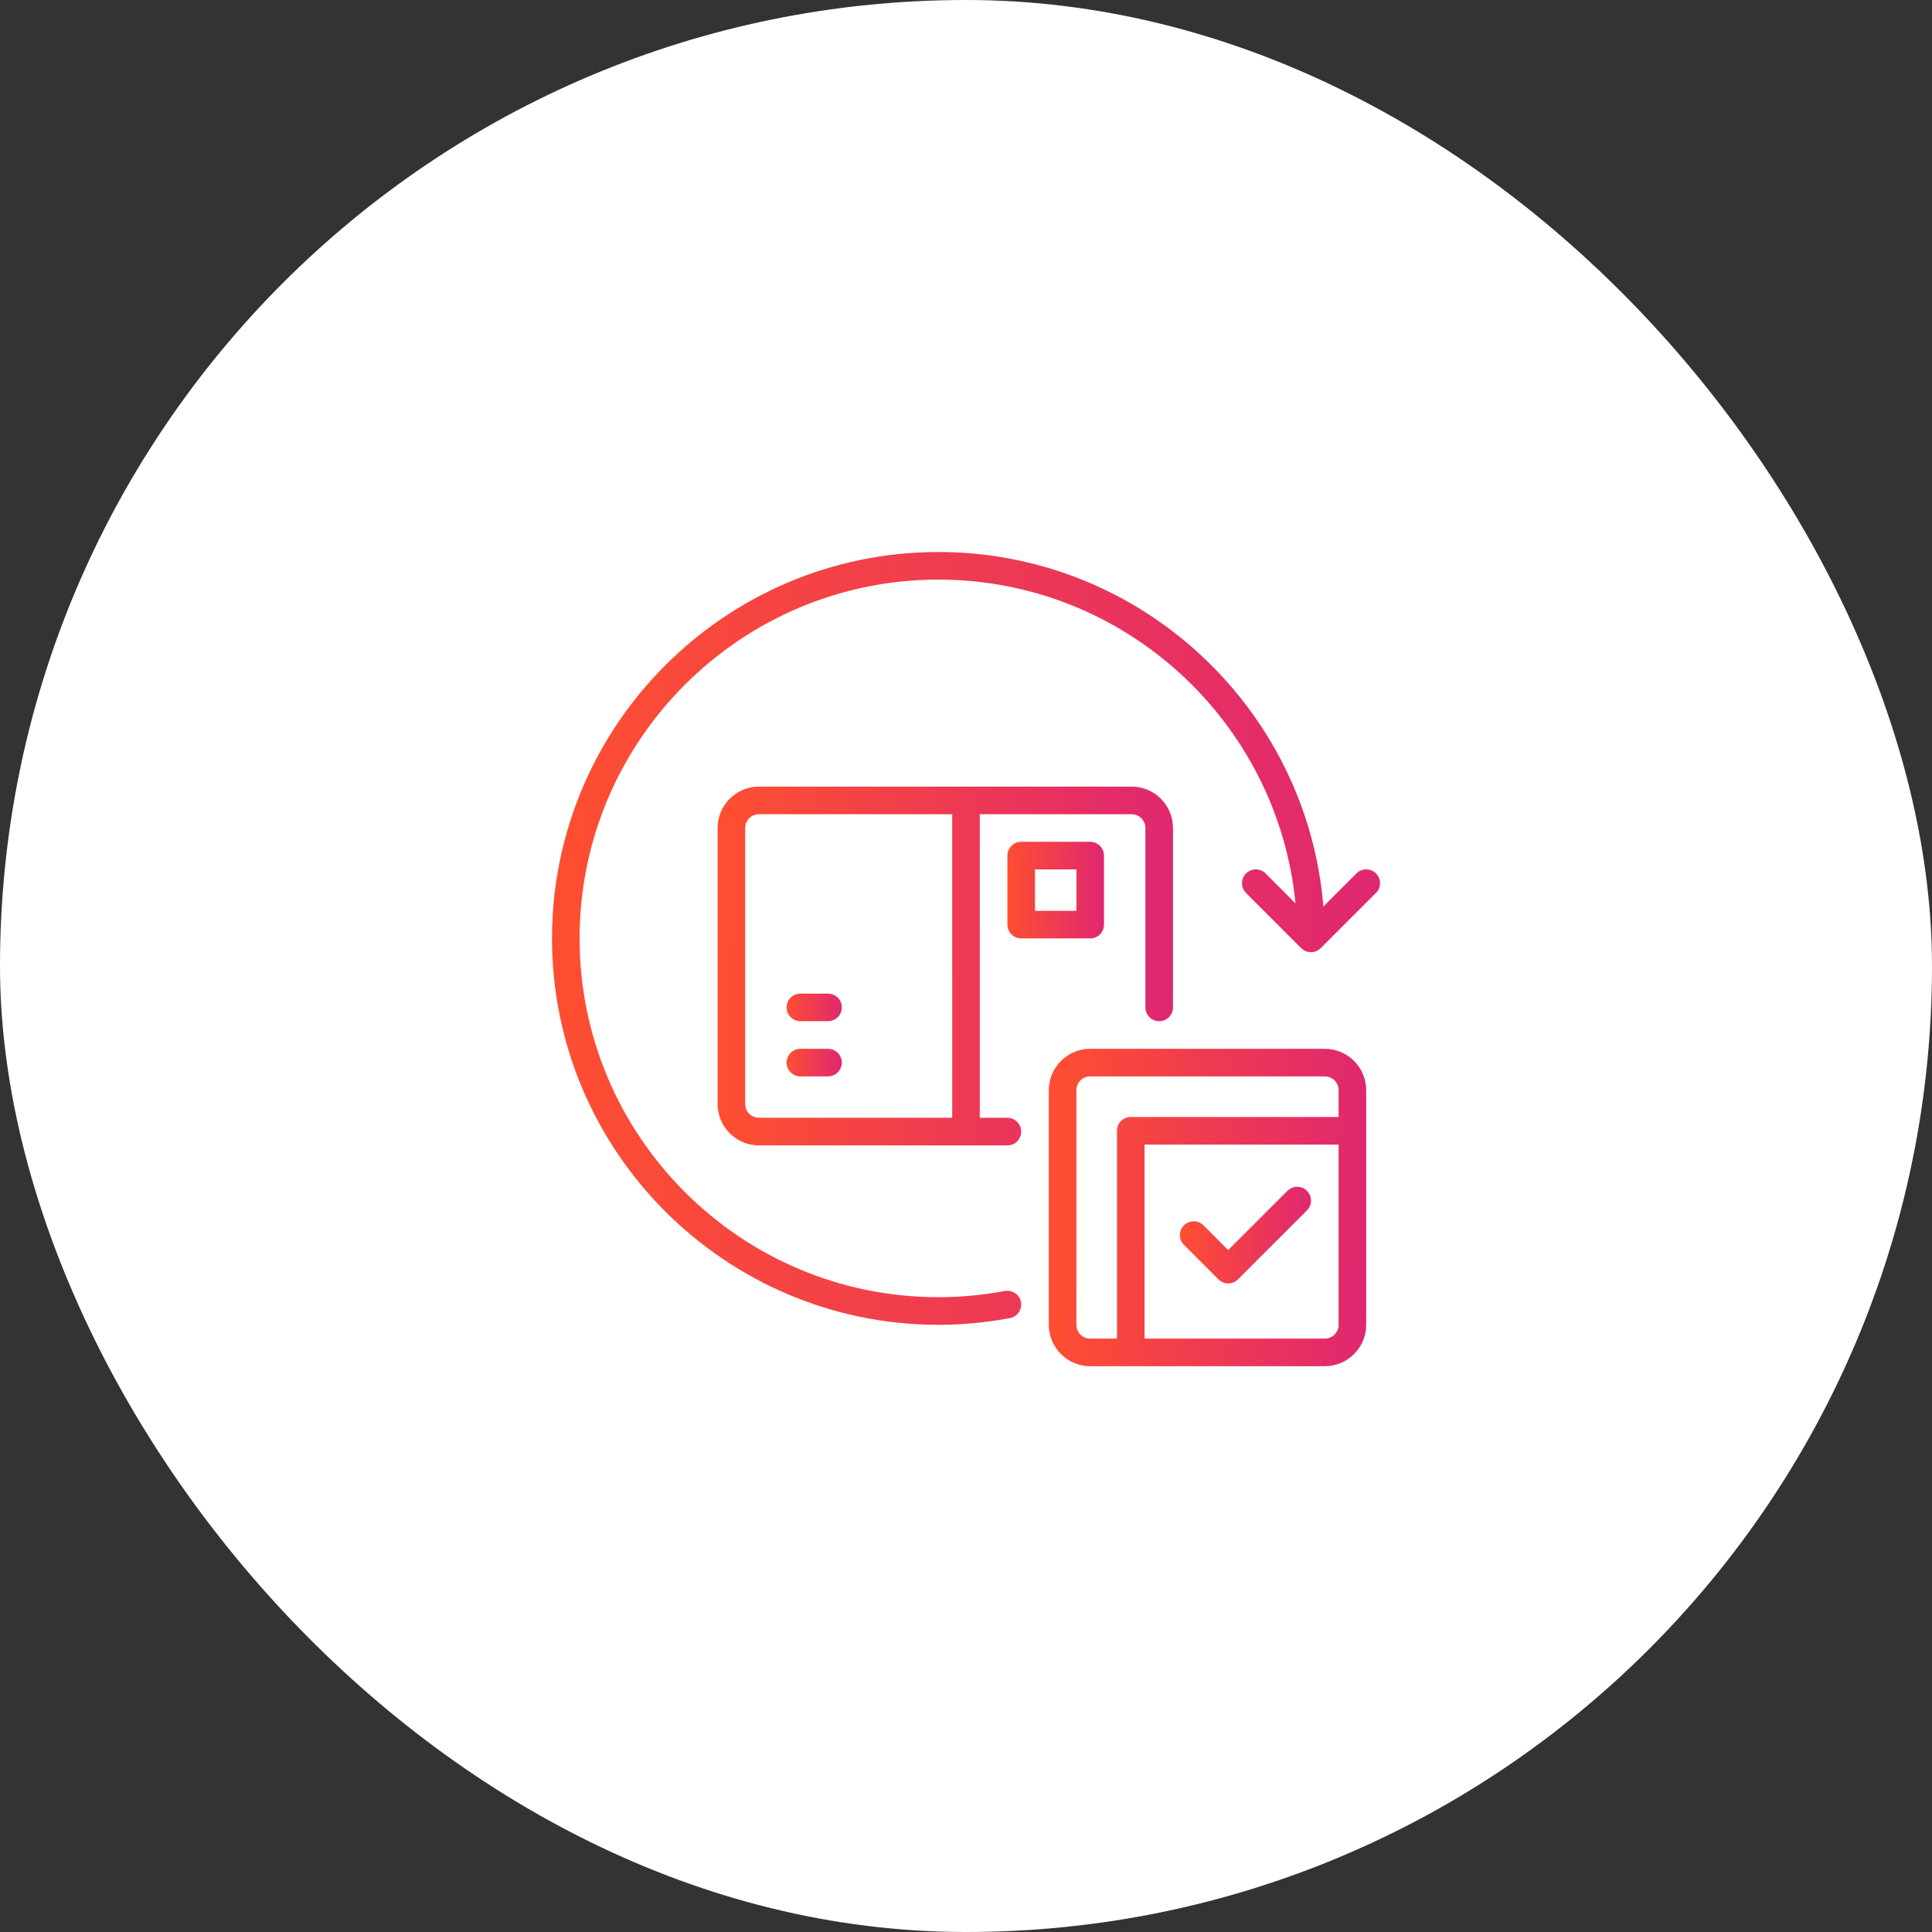 <svg width="70" height="70" viewBox="0 0 70 70" fill="none" xmlns="http://www.w3.org/2000/svg">
<rect x="0" y="0" width="70" height="70" fill="#333333" stroke="none"/>
<rect width="70" height="70" rx="35" fill="white"/>
<path d="M48 38H39.5C38.672 38 38 38.672 38 39.5V48C38 48.827 38.672 49.5 39.5 49.5H48C48.827 49.5 49.5 48.827 49.5 48V39.5C49.5 38.672 48.827 38 48 38ZM39 48V39.5C39 39.224 39.224 39 39.5 39H48C48.276 39 48.5 39.224 48.5 39.5V40.471H40.97C40.694 40.471 40.47 40.695 40.47 40.971V48.5H39.5C39.224 48.5 39 48.276 39 48ZM48.5 48C48.5 48.276 48.276 48.5 48 48.5H41.47V41.471H48.5L48.5 48Z" fill="url(#paint0_linear_6607_5017)"/>
<path d="M42 37C42.276 37 42.5 36.776 42.5 36.5V30C42.5 29.172 41.828 28.5 41 28.5H27.5C26.672 28.5 26 29.172 26 30V40C26 40.827 26.672 41.5 27.5 41.5H36.5C36.776 41.5 37 41.276 37 41C37 40.724 36.776 40.5 36.5 40.5H35.5V29.5H41C41.276 29.5 41.5 29.724 41.5 30V36.5C41.5 36.776 41.724 37 42 37ZM27 40V30C27 29.724 27.224 29.5 27.5 29.5H34.5V40.5H27.5C27.224 40.5 27 40.276 27 40Z" fill="url(#paint1_linear_6607_5017)"/>
<path d="M40 33.5V31C40 30.724 39.776 30.5 39.5 30.5H37C36.724 30.5 36.5 30.724 36.5 31V33.5C36.5 33.776 36.724 34 37 34H39.5C39.776 34 40 33.776 40 33.5ZM39 33H37.5V31.5H39V33Z" fill="url(#paint2_linear_6607_5017)"/>
<path d="M30 36H29C28.724 36 28.5 36.224 28.5 36.5C28.5 36.776 28.724 37 29 37H30C30.276 37 30.5 36.776 30.5 36.5C30.5 36.224 30.276 36 30 36Z" fill="url(#paint3_linear_6607_5017)"/>
<path d="M30 38H29C28.724 38 28.5 38.224 28.5 38.5C28.5 38.776 28.724 39 29 39H30C30.276 39 30.5 38.776 30.5 38.5C30.5 38.224 30.276 38 30 38Z" fill="url(#paint4_linear_6607_5017)"/>
<path d="M44.146 46.354C44.244 46.451 44.372 46.5 44.5 46.5C44.627 46.5 44.756 46.451 44.854 46.354L47.354 43.854C47.549 43.659 47.549 43.343 47.354 43.146C47.159 42.951 46.842 42.951 46.646 43.146L44.5 45.292L43.604 44.396C43.409 44.201 43.093 44.201 42.896 44.396C42.701 44.591 42.701 44.907 42.896 45.104L44.146 46.354Z" fill="url(#paint5_linear_6607_5017)"/>
<path d="M49.854 31.646C49.659 31.451 49.342 31.451 49.146 31.646L47.949 32.844C47.359 25.664 41.33 20 34 20C26.28 20 20 26.28 20 34C20 41.72 26.28 48 34 48C34.875 48 35.747 47.917 36.594 47.756C36.865 47.705 37.042 47.442 36.991 47.171C36.939 46.9 36.677 46.725 36.406 46.774C35.621 46.924 34.811 47 34 47C26.831 47 21 41.169 21 34C21 26.831 26.831 21 34 21C40.74 21 46.296 26.155 46.938 32.73L45.854 31.646C45.659 31.451 45.343 31.451 45.146 31.646C44.951 31.841 44.951 32.157 45.146 32.354L47.146 34.354C47.193 34.4 47.248 34.436 47.309 34.462C47.37 34.486 47.435 34.5 47.5 34.5C47.565 34.5 47.63 34.486 47.691 34.461C47.752 34.436 47.807 34.399 47.854 34.352L49.854 32.352C50.049 32.159 50.049 31.841 49.854 31.646Z" fill="url(#paint6_linear_6607_5017)"/>
<defs>
<linearGradient id="paint0_linear_6607_5017" x1="49.537" y1="45.015" x2="38.248" y2="44.952" gradientUnits="userSpaceOnUse">
<stop stop-color="#DF2771"/>
<stop offset="1" stop-color="#FD4E32"/>
</linearGradient>
<linearGradient id="paint1_linear_6607_5017" x1="42.554" y1="36.43" x2="26.356" y2="36.315" gradientUnits="userSpaceOnUse">
<stop stop-color="#DF2771"/>
<stop offset="1" stop-color="#FD4E32"/>
</linearGradient>
<linearGradient id="paint2_linear_6607_5017" x1="40.011" y1="32.635" x2="36.575" y2="32.616" gradientUnits="userSpaceOnUse">
<stop stop-color="#DF2771"/>
<stop offset="1" stop-color="#FD4E32"/>
</linearGradient>
<linearGradient id="paint3_linear_6607_5017" x1="30.506" y1="36.61" x2="28.543" y2="36.588" gradientUnits="userSpaceOnUse">
<stop stop-color="#DF2771"/>
<stop offset="1" stop-color="#FD4E32"/>
</linearGradient>
<linearGradient id="paint4_linear_6607_5017" x1="30.506" y1="38.61" x2="28.543" y2="38.588" gradientUnits="userSpaceOnUse">
<stop stop-color="#DF2771"/>
<stop offset="1" stop-color="#FD4E32"/>
</linearGradient>
<linearGradient id="paint5_linear_6607_5017" x1="47.515" y1="45.135" x2="42.852" y2="45.099" gradientUnits="userSpaceOnUse">
<stop stop-color="#DF2771"/>
<stop offset="1" stop-color="#FD4E32"/>
</linearGradient>
<linearGradient id="paint6_linear_6607_5017" x1="50.098" y1="37.08" x2="20.646" y2="36.903" gradientUnits="userSpaceOnUse">
<stop stop-color="#DF2771"/>
<stop offset="1" stop-color="#FD4E32"/>
</linearGradient>
</defs>
</svg>
